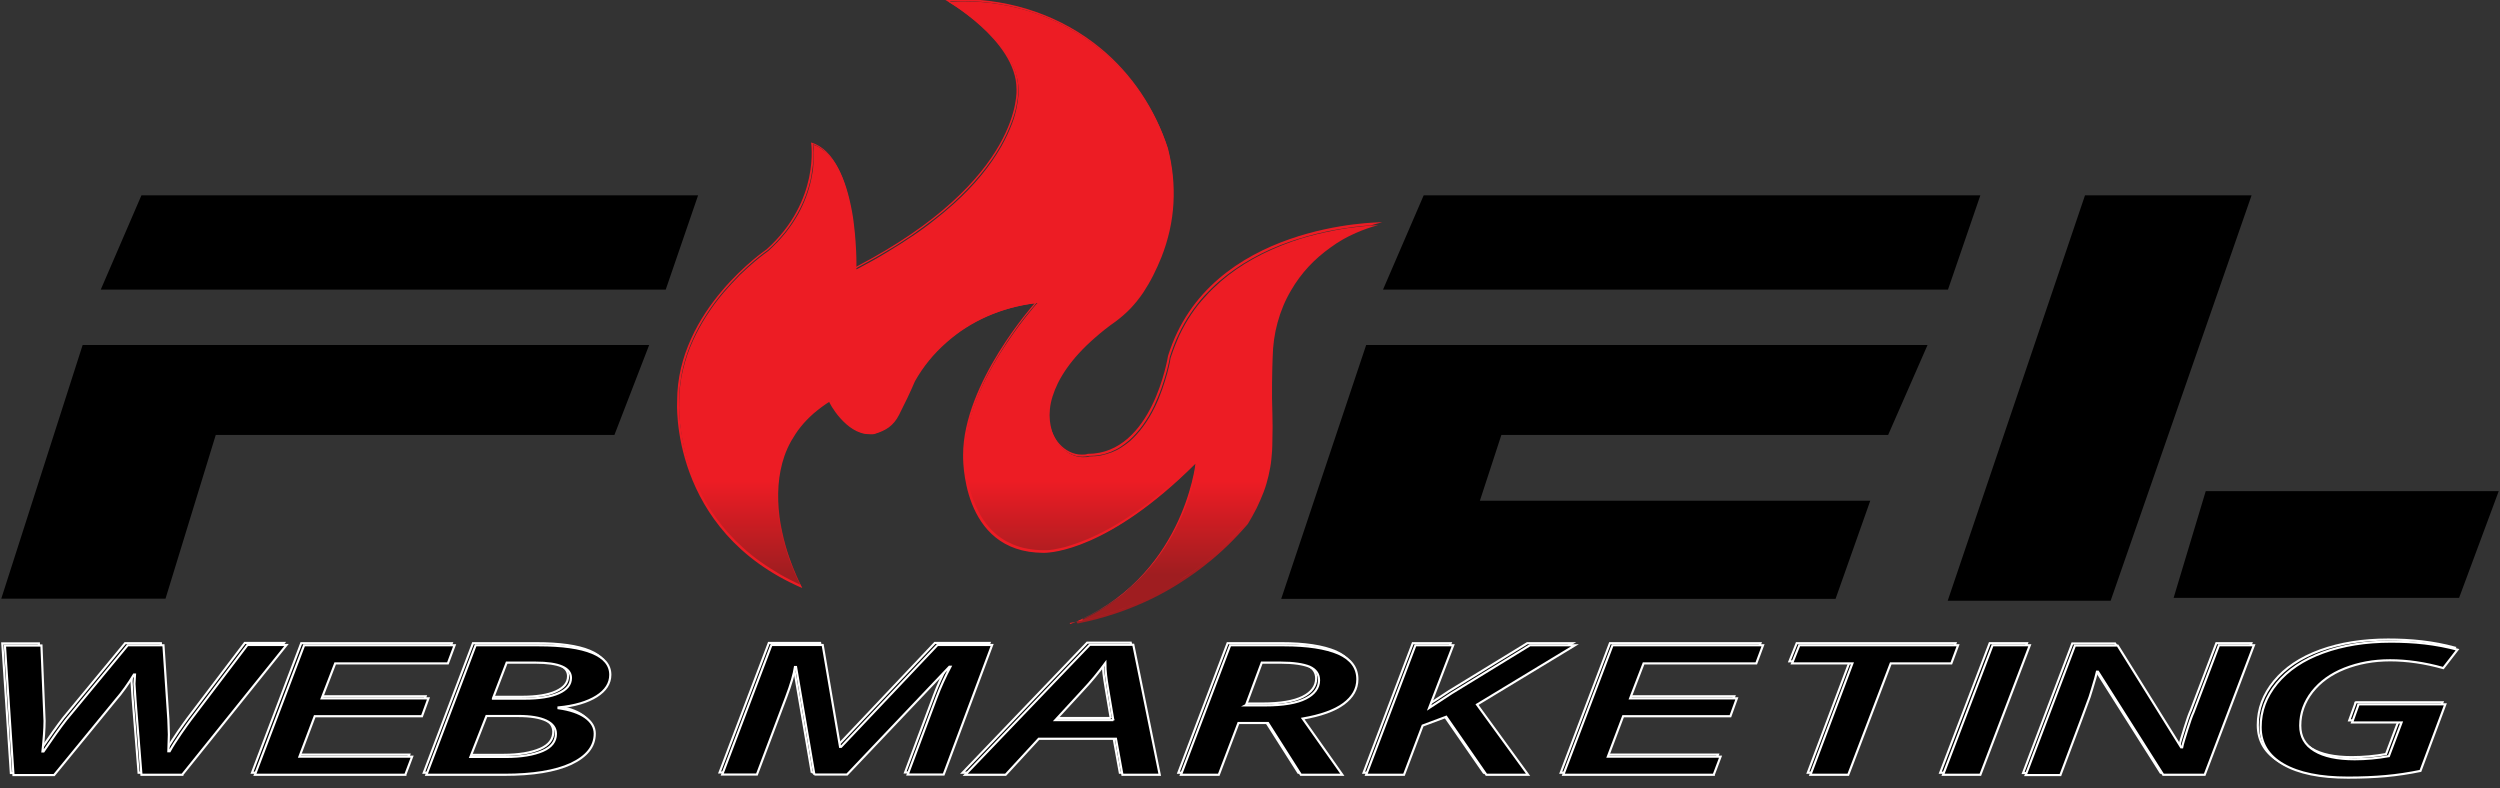 <svg width="92" height="29" viewBox="0 0 92 29" fill="none" xmlns="http://www.w3.org/2000/svg">
<rect x="0" y="0" width="92" height="29" fill="#333333" stroke="none"/>
<g clip-path="url(#clip0_2368_1157)">
<path d="M5.205 7.188H25.69L24.499 10.657H3.708L5.205 7.188Z" fill="black"/>
<path d="M52.392 7.188H72.877L71.686 10.657H50.895L52.392 7.188Z" fill="black"/>
<path d="M3.05 12.697H23.889L22.611 16.005H7.94L6.091 22.03H0.047L3.041 12.697H3.05Z" fill="black"/>
<path d="M70.942 12.697H50.275L47.148 22.039H67.548L68.826 18.426H54.46L55.251 16.005H69.484L70.933 12.697H70.942Z" fill="black"/>
<path d="M76.728 7.188H82.858L77.672 22.106H71.676L76.728 7.188Z" fill="black"/>
<path d="M81.171 18.074H91.953L90.494 22.002H79.989L81.171 18.074Z" fill="black"/>
<path d="M39.618 22.898C39.799 22.821 39.97 22.736 40.132 22.65C40.361 22.535 40.58 22.402 40.79 22.259C40.99 22.126 41.181 21.983 41.372 21.83C41.543 21.687 41.715 21.535 41.877 21.372C42.43 20.81 42.897 20.152 43.269 19.418C43.412 19.132 43.545 18.827 43.65 18.513C43.736 18.265 43.812 18.017 43.879 17.769C43.984 17.35 44.012 17.073 44.012 17.073V17.006L43.974 17.054C43.593 17.436 43.212 17.788 42.83 18.103C42.487 18.398 42.134 18.665 41.801 18.904C41.219 19.313 40.647 19.637 40.104 19.876C39.885 19.971 39.665 20.057 39.456 20.124C39.284 20.181 39.112 20.219 38.96 20.257C38.683 20.314 38.502 20.324 38.445 20.324C38.426 20.324 38.426 20.324 38.426 20.324C38.207 20.324 37.997 20.305 37.797 20.267C37.606 20.229 37.435 20.181 37.263 20.105C37.111 20.038 36.958 19.962 36.825 19.866C36.691 19.78 36.577 19.676 36.462 19.561C36.233 19.323 36.033 19.027 35.881 18.675C35.757 18.398 35.662 18.084 35.595 17.76C35.538 17.464 35.509 17.207 35.499 17.035C35.49 16.854 35.499 16.74 35.499 16.74C35.499 16.425 35.538 16.091 35.614 15.748C35.681 15.434 35.785 15.1 35.909 14.766C36.129 14.194 36.434 13.594 36.815 12.984C36.968 12.745 37.13 12.498 37.301 12.259C37.435 12.069 37.578 11.878 37.721 11.697C37.968 11.382 38.13 11.201 38.13 11.201L38.178 11.153H38.111C36.853 11.316 35.719 11.811 34.823 12.612C34.365 13.012 33.974 13.489 33.669 14.032C33.498 14.433 33.307 14.833 33.088 15.262C32.983 15.472 32.859 15.615 32.706 15.729C32.573 15.825 32.411 15.901 32.163 15.977C32.125 15.977 32.077 15.977 32.039 15.977C31.849 15.977 31.658 15.92 31.467 15.805C31.315 15.71 31.153 15.577 31.01 15.415C30.867 15.252 30.762 15.1 30.705 15.005C30.628 14.89 30.59 14.805 30.59 14.785V14.738L30.552 14.766C30.333 14.9 30.133 15.052 29.942 15.214C29.77 15.367 29.608 15.529 29.465 15.71C29.332 15.872 29.218 16.053 29.113 16.234C29.017 16.406 28.931 16.597 28.865 16.787C28.636 17.454 28.579 18.217 28.693 19.066C28.741 19.399 28.817 19.742 28.912 20.086C28.989 20.362 29.084 20.639 29.198 20.915C29.332 21.258 29.456 21.506 29.513 21.62C29.236 21.496 28.97 21.363 28.722 21.22C28.464 21.077 28.216 20.915 27.978 20.743C27.759 20.581 27.54 20.41 27.34 20.229C27.149 20.057 26.968 19.876 26.796 19.685C26.215 19.027 25.757 18.265 25.452 17.426C25.328 17.092 25.233 16.749 25.157 16.406C25.099 16.13 25.052 15.844 25.023 15.567C24.975 15.09 24.994 14.795 24.994 14.795C24.994 14.585 25.004 14.385 25.033 14.175C25.052 13.985 25.09 13.784 25.137 13.594C25.223 13.232 25.347 12.869 25.509 12.517C25.786 11.916 26.157 11.325 26.634 10.763C26.825 10.543 27.025 10.324 27.235 10.114C27.406 9.952 27.578 9.79 27.759 9.638C28.064 9.38 28.264 9.247 28.274 9.237C28.512 9.018 28.731 8.789 28.922 8.551C29.093 8.332 29.246 8.103 29.38 7.865C29.599 7.464 29.761 7.035 29.856 6.587C29.894 6.416 29.923 6.235 29.932 6.063C29.942 5.92 29.951 5.787 29.951 5.653C29.951 5.491 29.942 5.377 29.932 5.329C30.018 5.358 30.113 5.396 30.19 5.453C30.276 5.51 30.371 5.577 30.447 5.653C30.6 5.806 30.743 5.996 30.867 6.235C31.076 6.635 31.238 7.15 31.353 7.779C31.401 8.027 31.429 8.294 31.458 8.561C31.477 8.78 31.496 9.009 31.505 9.228C31.524 9.609 31.515 9.867 31.515 9.876V9.914L31.553 9.895C31.934 9.695 32.297 9.495 32.64 9.285C32.973 9.085 33.288 8.885 33.583 8.684C33.869 8.494 34.146 8.294 34.403 8.084C34.651 7.893 34.88 7.693 35.099 7.502C35.852 6.826 36.434 6.111 36.844 5.396C37.006 5.11 37.139 4.824 37.244 4.547C37.33 4.328 37.387 4.099 37.425 3.89C37.463 3.699 37.473 3.556 37.482 3.47C37.482 3.375 37.482 3.327 37.482 3.318C37.482 3.098 37.444 2.879 37.368 2.66C37.301 2.46 37.196 2.25 37.063 2.04C36.844 1.687 36.539 1.344 36.157 0.992C36.005 0.858 35.843 0.715 35.671 0.591C35.538 0.486 35.395 0.381 35.252 0.286C35.099 0.181 34.975 0.105 34.908 0.067C35.08 0.057 35.261 0.048 35.433 0.048C35.9 0.048 36.367 0.086 36.815 0.162C37.273 0.239 37.721 0.353 38.15 0.505C38.588 0.658 39.008 0.849 39.408 1.077C39.818 1.306 40.199 1.573 40.552 1.869C41.114 2.336 41.61 2.879 42.02 3.499C42.43 4.109 42.754 4.767 42.983 5.472C43.154 6.139 43.221 6.816 43.183 7.483C43.145 8.16 42.992 8.827 42.744 9.457C42.649 9.695 42.544 9.924 42.439 10.133C42.325 10.362 42.191 10.582 42.068 10.772C41.925 10.982 41.772 11.172 41.61 11.344C41.438 11.525 41.248 11.687 41.057 11.83C40.781 12.021 40.533 12.221 40.304 12.421C40.085 12.612 39.885 12.803 39.703 13.003C39.37 13.365 39.112 13.737 38.931 14.099C38.769 14.433 38.664 14.757 38.636 15.062C38.607 15.348 38.636 15.615 38.712 15.863C38.76 16.006 38.826 16.139 38.903 16.263C38.979 16.377 39.074 16.482 39.179 16.568C39.284 16.654 39.389 16.711 39.513 16.759C39.627 16.806 39.751 16.825 39.865 16.825C39.942 16.825 40.018 16.825 40.094 16.797C40.237 16.797 40.38 16.787 40.523 16.759C40.657 16.73 40.79 16.692 40.914 16.644C41.038 16.597 41.152 16.539 41.267 16.463C41.372 16.396 41.477 16.32 41.581 16.234C41.925 15.929 42.239 15.51 42.496 14.986C42.601 14.776 42.687 14.557 42.773 14.318C42.84 14.128 42.897 13.937 42.954 13.737C43.04 13.413 43.078 13.193 43.078 13.174C43.173 12.879 43.288 12.593 43.412 12.316C43.536 12.059 43.679 11.802 43.841 11.563C43.993 11.335 44.165 11.115 44.355 10.915C44.527 10.715 44.727 10.534 44.927 10.353C45.633 9.743 46.51 9.256 47.53 8.894C47.93 8.751 48.359 8.637 48.798 8.541C49.15 8.465 49.513 8.398 49.875 8.36C50.237 8.313 50.533 8.294 50.714 8.284C50.437 8.36 50.161 8.456 49.903 8.57C49.57 8.713 49.255 8.894 48.969 9.104C48.674 9.314 48.397 9.552 48.159 9.809C47.911 10.076 47.692 10.372 47.511 10.686C47.291 11.058 47.129 11.449 47.015 11.868C46.901 12.278 46.843 12.707 46.834 13.146C46.815 13.622 46.796 14.518 46.824 15.233C46.834 15.567 46.834 15.863 46.824 16.177C46.824 16.482 46.805 16.749 46.786 16.902C46.767 17.102 46.729 17.302 46.681 17.512C46.634 17.712 46.577 17.912 46.5 18.112C46.424 18.312 46.338 18.503 46.243 18.703C46.148 18.894 46.033 19.094 45.919 19.285C45.68 19.561 45.423 19.838 45.156 20.095C44.889 20.352 44.613 20.591 44.317 20.82C44.031 21.048 43.726 21.258 43.412 21.458C43.097 21.659 42.773 21.84 42.449 22.002C41.562 22.44 40.628 22.755 39.656 22.945L39.618 22.898Z" fill="url(#paint0_linear_2368_1157)"/>
<path d="M39.827 22.831C40.724 22.64 41.581 22.335 42.392 21.935C42.716 21.773 43.04 21.592 43.355 21.392C43.66 21.191 43.965 20.982 44.26 20.753C44.546 20.524 44.832 20.286 45.089 20.029C45.356 19.771 45.604 19.504 45.852 19.228C45.976 19.037 46.081 18.846 46.176 18.656C46.272 18.465 46.357 18.265 46.434 18.065C46.51 17.864 46.567 17.664 46.615 17.474C46.662 17.273 46.7 17.073 46.719 16.873C46.739 16.721 46.748 16.454 46.758 16.149C46.758 15.834 46.758 15.539 46.758 15.205C46.729 14.49 46.758 13.584 46.767 13.117C46.767 12.679 46.834 12.25 46.948 11.83C47.063 11.411 47.234 11.011 47.444 10.639C47.625 10.324 47.844 10.029 48.092 9.762C48.331 9.504 48.607 9.266 48.903 9.056C49.198 8.847 49.513 8.675 49.846 8.523C50.046 8.437 50.247 8.36 50.456 8.294C50.285 8.303 50.075 8.322 49.837 8.351C49.474 8.399 49.112 8.456 48.76 8.532C48.321 8.627 47.892 8.751 47.492 8.885C46.472 9.237 45.595 9.733 44.889 10.334C44.689 10.505 44.498 10.696 44.317 10.887C44.136 11.087 43.965 11.306 43.812 11.535C43.65 11.773 43.507 12.021 43.383 12.288C43.25 12.555 43.145 12.841 43.05 13.136C43.05 13.165 43.011 13.384 42.925 13.699C42.868 13.899 42.811 14.09 42.744 14.28C42.659 14.519 42.563 14.738 42.468 14.947C42.211 15.481 41.896 15.901 41.553 16.206C41.448 16.292 41.343 16.377 41.238 16.444C41.124 16.52 41 16.578 40.886 16.625C40.762 16.673 40.628 16.721 40.495 16.74C40.352 16.768 40.209 16.778 40.066 16.778C39.989 16.797 39.913 16.806 39.837 16.806C39.713 16.806 39.589 16.787 39.475 16.74C39.36 16.692 39.246 16.635 39.141 16.549C39.036 16.463 38.941 16.358 38.865 16.244C38.779 16.12 38.712 15.987 38.664 15.834C38.626 15.71 38.598 15.586 38.588 15.453C38.579 15.319 38.579 15.167 38.588 15.024C38.626 14.709 38.722 14.376 38.893 14.052C39.074 13.689 39.341 13.317 39.665 12.955C39.846 12.764 40.047 12.564 40.266 12.374C40.495 12.174 40.752 11.973 41.019 11.773C41.21 11.64 41.391 11.478 41.562 11.287C41.724 11.115 41.877 10.925 42.02 10.715C42.153 10.524 42.277 10.305 42.392 10.076C42.497 9.867 42.601 9.638 42.697 9.4C42.945 8.78 43.097 8.113 43.135 7.436C43.173 6.768 43.107 6.092 42.935 5.434C42.706 4.728 42.382 4.071 41.972 3.47C41.562 2.86 41.067 2.317 40.514 1.85C40.161 1.554 39.77 1.287 39.37 1.058C38.969 0.839 38.55 0.639 38.111 0.496C37.682 0.343 37.234 0.229 36.777 0.153C36.319 0.077 35.862 0.038 35.395 0.038C35.252 0.038 35.099 0.038 34.956 0.048C35.023 0.096 35.118 0.153 35.233 0.229C35.376 0.324 35.519 0.429 35.652 0.534C35.824 0.668 35.986 0.801 36.138 0.934C36.52 1.287 36.834 1.64 37.053 1.983C37.187 2.193 37.282 2.403 37.358 2.603C37.435 2.831 37.473 3.051 37.473 3.27C37.473 3.299 37.492 3.499 37.416 3.851C37.377 4.061 37.311 4.29 37.225 4.509C37.12 4.786 36.987 5.072 36.825 5.358C36.415 6.082 35.824 6.788 35.071 7.474C34.851 7.674 34.623 7.865 34.375 8.055C34.117 8.256 33.841 8.456 33.555 8.656C33.259 8.856 32.935 9.066 32.602 9.257C32.258 9.466 31.887 9.666 31.515 9.867C31.496 9.867 31.477 9.867 31.467 9.867C31.448 9.867 31.448 9.838 31.448 9.819C31.448 9.819 31.448 9.562 31.439 9.171C31.429 8.942 31.41 8.723 31.391 8.503C31.362 8.227 31.324 7.97 31.286 7.722C31.172 7.102 31.01 6.578 30.809 6.187C30.686 5.958 30.552 5.758 30.4 5.615C30.323 5.539 30.238 5.472 30.142 5.415C30.076 5.377 29.999 5.339 29.923 5.31C29.923 5.377 29.933 5.472 29.942 5.606C29.942 5.739 29.942 5.882 29.923 6.015C29.904 6.187 29.875 6.368 29.847 6.54C29.751 6.988 29.589 7.417 29.37 7.817C29.237 8.055 29.084 8.294 28.913 8.513C28.722 8.751 28.503 8.99 28.264 9.199C28.264 9.199 28.055 9.342 27.759 9.59C27.578 9.743 27.406 9.905 27.235 10.067C27.025 10.277 26.825 10.496 26.634 10.715C26.157 11.277 25.786 11.859 25.509 12.46C25.347 12.812 25.223 13.175 25.137 13.537C25.09 13.727 25.061 13.928 25.033 14.118C25.004 14.318 24.994 14.528 24.994 14.728C24.994 14.728 24.976 15.024 25.023 15.5C25.052 15.777 25.099 16.063 25.157 16.339C25.233 16.683 25.328 17.035 25.452 17.359C25.757 18.198 26.215 18.961 26.796 19.609C26.968 19.8 27.149 19.981 27.34 20.152C27.54 20.334 27.75 20.505 27.978 20.667C28.217 20.839 28.464 20.991 28.722 21.144C28.951 21.277 29.198 21.401 29.446 21.516C29.38 21.382 29.275 21.163 29.16 20.867C29.046 20.591 28.951 20.314 28.874 20.029C28.779 19.676 28.703 19.333 28.655 19.009C28.541 18.16 28.598 17.397 28.827 16.721C28.893 16.53 28.979 16.339 29.075 16.158C29.179 15.967 29.294 15.796 29.427 15.624C29.57 15.453 29.732 15.281 29.904 15.129C30.085 14.967 30.285 14.824 30.504 14.69C30.504 14.69 30.523 14.681 30.543 14.681C30.543 14.681 30.552 14.681 30.562 14.681C30.581 14.681 30.59 14.7 30.59 14.719C30.6 14.747 30.638 14.814 30.705 14.928C30.771 15.024 30.876 15.176 31.01 15.329C31.153 15.491 31.305 15.624 31.458 15.71C31.639 15.825 31.829 15.882 32.011 15.882C32.049 15.882 32.087 15.882 32.135 15.882C32.382 15.806 32.535 15.729 32.668 15.634C32.821 15.52 32.935 15.377 33.04 15.176C33.259 14.747 33.45 14.347 33.622 13.947C33.936 13.413 34.327 12.927 34.785 12.526C35.69 11.726 36.825 11.22 38.093 11.068C38.111 11.068 38.131 11.068 38.14 11.096C38.14 11.115 38.14 11.134 38.14 11.153C38.14 11.153 37.978 11.344 37.73 11.649C37.587 11.83 37.444 12.021 37.311 12.212C37.139 12.45 36.977 12.698 36.834 12.936C36.453 13.546 36.148 14.147 35.938 14.719C35.814 15.052 35.709 15.386 35.643 15.701C35.566 16.044 35.528 16.377 35.528 16.692C35.528 16.692 35.528 16.806 35.528 16.988C35.538 17.15 35.566 17.416 35.623 17.703C35.69 18.036 35.785 18.341 35.91 18.618C36.062 18.961 36.253 19.256 36.481 19.495C36.596 19.609 36.71 19.714 36.844 19.8C36.977 19.895 37.13 19.971 37.282 20.038C37.444 20.105 37.625 20.162 37.806 20.191C38.007 20.229 38.216 20.248 38.436 20.248C38.436 20.248 38.436 20.248 38.455 20.248C38.521 20.248 38.693 20.248 38.969 20.181C39.132 20.152 39.294 20.105 39.465 20.047C39.675 19.981 39.894 19.895 40.113 19.8C40.657 19.561 41.229 19.237 41.81 18.827C42.153 18.589 42.497 18.322 42.84 18.027C43.221 17.712 43.602 17.35 43.984 16.978C44.003 16.959 44.022 16.959 44.041 16.968C44.06 16.968 44.069 16.997 44.069 17.016C44.069 17.026 44.041 17.293 43.936 17.712C43.869 17.96 43.793 18.208 43.707 18.456C43.593 18.761 43.469 19.066 43.316 19.361C42.945 20.105 42.477 20.762 41.915 21.325C41.753 21.487 41.581 21.64 41.41 21.792C41.229 21.945 41.029 22.087 40.828 22.221C40.619 22.364 40.399 22.488 40.171 22.612C40.066 22.669 39.961 22.717 39.856 22.764M39.389 22.965C43.536 21.325 43.993 17.064 43.993 17.064C40.8 20.248 38.674 20.343 38.426 20.343C38.407 20.343 38.398 20.343 38.398 20.343C35.328 20.343 35.442 16.74 35.442 16.74C35.442 14.099 38.073 11.163 38.073 11.163C36.844 11.316 35.709 11.802 34.794 12.602C34.337 13.012 33.955 13.479 33.641 14.013C33.469 14.414 33.269 14.824 33.059 15.243C32.84 15.682 32.563 15.834 32.115 15.977C32.068 15.977 32.03 15.977 31.982 15.977C31.134 15.977 30.495 14.814 30.504 14.757C26.911 16.968 29.523 21.64 29.523 21.64C24.613 19.523 24.918 14.757 24.918 14.757C24.918 11.392 28.207 9.18 28.207 9.18C30.199 7.388 29.847 5.243 29.847 5.243C31.582 5.748 31.486 9.828 31.486 9.828C37.692 6.597 37.406 3.27 37.406 3.27C37.406 1.478 34.775 -0.009 34.775 -0.009C34.975 -0.028 35.175 -0.028 35.376 -0.028C37.244 -0.028 39.074 0.591 40.523 1.792C41.658 2.736 42.497 3.994 42.954 5.405C43.297 6.74 43.231 8.132 42.716 9.4C42.344 10.315 41.82 11.201 41.019 11.783C37.368 14.404 38.607 16.73 39.808 16.73C39.885 16.73 39.961 16.73 40.028 16.702C42.42 16.702 42.983 13.098 42.983 13.098C44.508 8.198 50.761 8.179 50.866 8.179C49.446 8.513 48.188 9.361 47.454 10.62C47.025 11.363 46.796 12.202 46.777 13.07C46.748 13.784 46.739 14.566 46.767 15.157C46.777 15.472 46.786 15.777 46.767 16.101C46.767 16.358 46.748 16.654 46.729 16.835C46.643 17.655 46.348 18.446 45.862 19.218C44.889 20.353 43.717 21.277 42.392 21.935C41.438 22.412 40.418 22.745 39.36 22.926L39.389 22.965Z" fill="#ED1C24"/>
<path d="M6.606 28.436H5.1L4.88 25.691L4.842 25.09L4.861 24.747H4.823C4.623 25.081 4.394 25.405 4.137 25.7L1.887 28.446H0.4L0.085 23.679H1.43L1.544 26.453C1.544 26.749 1.515 27.13 1.468 27.578H1.506C1.83 27.102 2.106 26.711 2.335 26.415L4.604 23.67H5.919L6.101 26.406L6.12 26.959L6.101 27.569H6.148C6.253 27.378 6.396 27.159 6.558 26.92C6.72 26.682 6.844 26.52 6.911 26.425L9.008 23.66H10.447L6.615 28.427L6.606 28.436Z" fill="black" stroke="white" stroke-width="0.08" stroke-miterlimit="10"/>
<path d="M14.813 28.436H9.275L11.086 23.67H16.625L16.377 24.337H12.23L11.734 25.624H15.662L15.424 26.282H11.477L10.915 27.769H15.061L14.813 28.427V28.436Z" fill="black" stroke="white" stroke-width="0.08" stroke-miterlimit="10"/>
<path d="M19.732 23.67C20.6 23.67 21.258 23.765 21.696 23.946C22.135 24.128 22.363 24.394 22.363 24.757C22.363 25.071 22.192 25.338 21.858 25.548C21.524 25.758 21.057 25.901 20.457 25.958V25.986C20.876 26.044 21.21 26.158 21.439 26.32C21.668 26.482 21.791 26.682 21.791 26.921C21.791 27.397 21.496 27.759 20.915 28.036C20.333 28.303 19.513 28.436 18.474 28.436H15.595L17.406 23.67H19.742H19.732ZM17.216 27.779H18.522C19.094 27.779 19.542 27.702 19.875 27.559C20.209 27.416 20.362 27.197 20.362 26.93C20.362 26.72 20.247 26.558 20.009 26.444C19.77 26.329 19.427 26.272 18.979 26.272H17.807L17.216 27.779ZM18.036 25.643H19.199C19.742 25.643 20.161 25.576 20.457 25.443C20.752 25.309 20.905 25.128 20.905 24.881C20.905 24.509 20.466 24.318 19.599 24.318H18.541L18.036 25.634V25.643Z" fill="black" stroke="white" stroke-width="0.08" stroke-miterlimit="10"/>
<path d="M29.875 28.436L29.198 24.47H29.16C29.122 24.728 29.017 25.1 28.836 25.576L27.759 28.427H26.481L28.293 23.66H30.18L30.819 27.407H30.857L34.403 23.66H36.414L34.632 28.427H33.307L34.374 25.576C34.517 25.195 34.689 24.823 34.88 24.461H34.842L31.076 28.427H29.875V28.436Z" fill="black" stroke="white" stroke-width="0.08" stroke-miterlimit="10"/>
<path d="M40.971 27.111H38.131L36.91 28.436H35.423L40.009 23.65H41.61L42.582 28.436H41.21L40.971 27.111ZM40.876 26.434C40.724 25.528 40.628 24.975 40.609 24.785C40.59 24.632 40.581 24.48 40.581 24.327C40.323 24.68 40.047 25.014 39.751 25.328L38.741 26.424H40.876V26.434Z" fill="black" stroke="white" stroke-width="0.08" stroke-miterlimit="10"/>
<path d="M45.48 26.53L44.756 28.436H43.364L45.175 23.67H47.158C48.026 23.67 48.693 23.775 49.16 23.975C49.627 24.185 49.856 24.499 49.856 24.919C49.856 25.281 49.684 25.576 49.351 25.824C49.017 26.072 48.512 26.253 47.845 26.368L49.303 28.436H47.778L46.567 26.53H45.48ZM45.728 25.891H46.453C47.12 25.891 47.616 25.805 47.94 25.643C48.264 25.481 48.436 25.252 48.436 24.966C48.436 24.738 48.321 24.576 48.093 24.471C47.864 24.375 47.501 24.318 47.025 24.318H46.329L45.747 25.881L45.728 25.891Z" fill="black" stroke="white" stroke-width="0.08" stroke-miterlimit="10"/>
<path d="M56.138 28.436H54.603L53.125 26.301L52.258 26.625L51.572 28.436H50.18L51.991 23.67H53.383L52.496 25.977L53.325 25.433L56.204 23.67H57.863L54.26 25.853L56.138 28.436Z" fill="black" stroke="white" stroke-width="0.08" stroke-miterlimit="10"/>
<path d="M67.92 28.436H66.528L68.073 24.337H65.852L66.118 23.67H71.962L71.714 24.337H69.484L67.92 28.436Z" fill="black" stroke="white" stroke-width="0.08" stroke-miterlimit="10"/>
<path d="M71.4 28.436L73.221 23.67H74.593L72.773 28.436H71.4Z" fill="black" stroke="white" stroke-width="0.08" stroke-miterlimit="10"/>
<path d="M81.037 28.436H79.512L77.11 24.642H77.072L77.014 24.871C76.919 25.195 76.852 25.424 76.805 25.567C76.757 25.7 76.404 26.663 75.728 28.446H74.45L76.261 23.68H77.834L80.17 27.426H80.208C80.227 27.311 80.294 27.102 80.389 26.797C80.484 26.492 80.561 26.272 80.627 26.129L81.562 23.67H82.849L81.037 28.436Z" fill="black" stroke="white" stroke-width="0.08" stroke-miterlimit="10"/>
<path d="M86.69 25.843H89.884L88.969 28.293C88.549 28.379 88.12 28.445 87.691 28.484C87.272 28.522 86.814 28.541 86.299 28.541C85.279 28.541 84.488 28.379 83.926 28.055C83.363 27.73 83.087 27.273 83.087 26.682C83.087 26.091 83.287 25.557 83.688 25.071C84.088 24.585 84.65 24.203 85.384 23.936C86.118 23.67 86.948 23.536 87.882 23.536C88.301 23.536 88.711 23.555 89.131 23.603C89.54 23.651 89.941 23.727 90.332 23.832L89.808 24.509C89.131 24.318 88.473 24.223 87.853 24.223C87.234 24.223 86.681 24.327 86.175 24.527C85.67 24.728 85.279 25.014 84.984 25.386C84.698 25.757 84.545 26.167 84.545 26.625C84.545 27.035 84.717 27.34 85.07 27.549C85.413 27.759 85.909 27.864 86.547 27.864C86.967 27.864 87.386 27.826 87.806 27.75L88.273 26.51H86.452L86.7 25.824L86.69 25.843Z" fill="black" stroke="white" stroke-width="0.08" stroke-miterlimit="10"/>
<path d="M62.973 28.436H57.435L59.246 23.67H64.784L64.536 24.337H60.39L59.894 25.624H63.822L63.583 26.282H59.637L59.074 27.769H63.221L62.973 28.427V28.436Z" fill="black" stroke="white" stroke-width="0.08" stroke-miterlimit="10"/>
<path d="M6.711 28.512H5.205L4.986 25.767L4.947 25.166L4.967 24.823H4.928C4.728 25.157 4.499 25.481 4.242 25.776L1.992 28.522H0.496L0.181 23.755H1.525L1.64 26.529C1.64 26.825 1.611 27.206 1.563 27.654H1.602C1.926 27.178 2.202 26.787 2.431 26.491L4.7 23.746H6.015L6.196 26.482L6.215 27.035L6.196 27.645H6.244C6.349 27.454 6.492 27.235 6.654 26.997C6.816 26.758 6.94 26.596 7.007 26.501L9.104 23.736H10.543L6.711 28.503V28.512Z" fill="black" stroke="white" stroke-width="0.08" stroke-miterlimit="10"/>
<path d="M14.918 28.512H9.38L11.191 23.746H16.73L16.482 24.413H12.335L11.839 25.7H15.767L15.528 26.358H11.582L11.02 27.845H15.166L14.918 28.503V28.512Z" fill="black" stroke="white" stroke-width="0.08" stroke-miterlimit="10"/>
<path d="M19.828 23.746C20.696 23.746 21.353 23.841 21.792 24.023C22.23 24.204 22.459 24.471 22.459 24.833C22.459 25.147 22.288 25.414 21.954 25.624C21.62 25.834 21.153 25.977 20.553 26.034V26.062C20.972 26.12 21.306 26.234 21.535 26.396C21.763 26.558 21.887 26.758 21.887 26.997C21.887 27.473 21.592 27.836 21.01 28.112C20.429 28.379 19.609 28.512 18.57 28.512H15.691L17.502 23.746H19.838H19.828ZM17.311 27.855H18.617C19.189 27.855 19.637 27.778 19.971 27.635C20.305 27.492 20.457 27.273 20.457 27.006C20.457 26.797 20.343 26.634 20.105 26.52C19.866 26.406 19.523 26.349 19.075 26.349H17.902L17.311 27.855ZM18.141 25.71H19.304C19.847 25.71 20.267 25.643 20.562 25.51C20.858 25.376 21.01 25.195 21.01 24.947C21.01 24.575 20.572 24.385 19.704 24.385H18.646L18.141 25.7V25.71Z" fill="black" stroke="white" stroke-width="0.08" stroke-miterlimit="10"/>
<path d="M29.97 28.512L29.294 24.547H29.255C29.217 24.804 29.112 25.176 28.931 25.652L27.854 28.503H26.577L28.388 23.736H30.275L30.914 27.483H30.952L34.498 23.736H36.51L34.727 28.503H33.402L34.47 25.652C34.613 25.271 34.784 24.899 34.975 24.537H34.937L31.171 28.503H29.97V28.512Z" fill="black" stroke="white" stroke-width="0.08" stroke-miterlimit="10"/>
<path d="M41.067 27.187H38.226L37.006 28.512H35.519L40.104 23.727H41.705L42.678 28.512H41.305L41.067 27.187ZM40.971 26.51C40.819 25.605 40.723 25.052 40.704 24.861C40.685 24.708 40.676 24.556 40.676 24.403C40.418 24.756 40.142 25.09 39.846 25.404L38.836 26.501H40.971V26.51Z" fill="black" stroke="white" stroke-width="0.08" stroke-miterlimit="10"/>
<path d="M45.575 26.606L44.851 28.512H43.459L45.27 23.746H47.253C48.12 23.746 48.788 23.851 49.255 24.051C49.722 24.261 49.951 24.575 49.951 24.995C49.951 25.357 49.779 25.653 49.446 25.901C49.112 26.148 48.607 26.329 47.939 26.444L49.398 28.512H47.873L46.662 26.606H45.575ZM45.833 25.958H46.557C47.224 25.958 47.72 25.872 48.044 25.71C48.368 25.548 48.54 25.319 48.54 25.033C48.54 24.804 48.425 24.642 48.197 24.537C47.968 24.442 47.606 24.385 47.129 24.385H46.433L45.852 25.948L45.833 25.958Z" fill="black" stroke="white" stroke-width="0.08" stroke-miterlimit="10"/>
<path d="M56.233 28.512H54.699L53.221 26.377L52.353 26.701L51.667 28.512H50.275L52.087 23.746H53.478L52.592 26.053L53.421 25.51L56.3 23.746H57.959L54.355 25.929L56.233 28.512Z" fill="black" stroke="white" stroke-width="0.08" stroke-miterlimit="10"/>
<path d="M68.015 28.512H66.624L68.168 24.413H65.947L66.214 23.746H72.057L71.809 24.413H69.579L68.015 28.512Z" fill="black" stroke="white" stroke-width="0.08" stroke-miterlimit="10"/>
<path d="M71.504 28.512L73.325 23.746H74.697L72.877 28.512H71.504Z" fill="black" stroke="white" stroke-width="0.08" stroke-miterlimit="10"/>
<path d="M81.132 28.512H79.607L77.205 24.718H77.167L77.11 24.947C77.014 25.271 76.948 25.5 76.9 25.643C76.852 25.777 76.5 26.739 75.823 28.522H74.545L76.357 23.756H77.93L80.265 27.502H80.303C80.322 27.388 80.389 27.178 80.484 26.873C80.58 26.568 80.656 26.349 80.723 26.206L81.657 23.746H82.944L81.132 28.512Z" fill="black" stroke="white" stroke-width="0.08" stroke-miterlimit="10"/>
<path d="M86.794 25.919H89.988L89.073 28.369C88.653 28.455 88.224 28.522 87.795 28.56C87.376 28.598 86.918 28.617 86.403 28.617C85.383 28.617 84.592 28.455 84.03 28.131C83.467 27.807 83.191 27.349 83.191 26.758C83.191 26.167 83.391 25.633 83.791 25.147C84.192 24.661 84.754 24.28 85.488 24.013C86.222 23.746 87.052 23.612 87.986 23.612C88.405 23.612 88.815 23.631 89.235 23.679C89.645 23.727 90.045 23.803 90.436 23.908L89.912 24.585C89.235 24.394 88.577 24.299 87.957 24.299C87.338 24.299 86.785 24.404 86.279 24.604C85.774 24.804 85.383 25.09 85.088 25.462C84.802 25.833 84.649 26.243 84.649 26.701C84.649 27.111 84.821 27.416 85.174 27.626C85.517 27.835 86.013 27.94 86.651 27.94C87.071 27.94 87.49 27.902 87.91 27.826L88.377 26.587H86.556L86.804 25.9L86.794 25.919Z" fill="black" stroke="white" stroke-width="0.08" stroke-miterlimit="10"/>
<path d="M63.068 28.512H57.529L59.34 23.746H64.879L64.631 24.413H60.484L59.989 25.7H63.916L63.678 26.358H59.731L59.169 27.845H63.316L63.068 28.503V28.512Z" fill="black" stroke="white" stroke-width="0.08" stroke-miterlimit="10"/>
</g>
<defs>
<linearGradient id="paint0_linear_2368_1157" x1="35.532" y1="25.102" x2="35.532" y2="-1.293" gradientUnits="userSpaceOnUse">
<stop stop-color="#9F1D20"/>
<stop offset="0.15" stop-color="#9F1D20"/>
<stop offset="0.28" stop-color="#ED1C24"/>
<stop offset="1" stop-color="#ED1C24"/>
</linearGradient>
<clipPath id="clip0_2368_1157">
<rect width="92" height="28.665" fill="white"/>
</clipPath>
</defs>
</svg>
